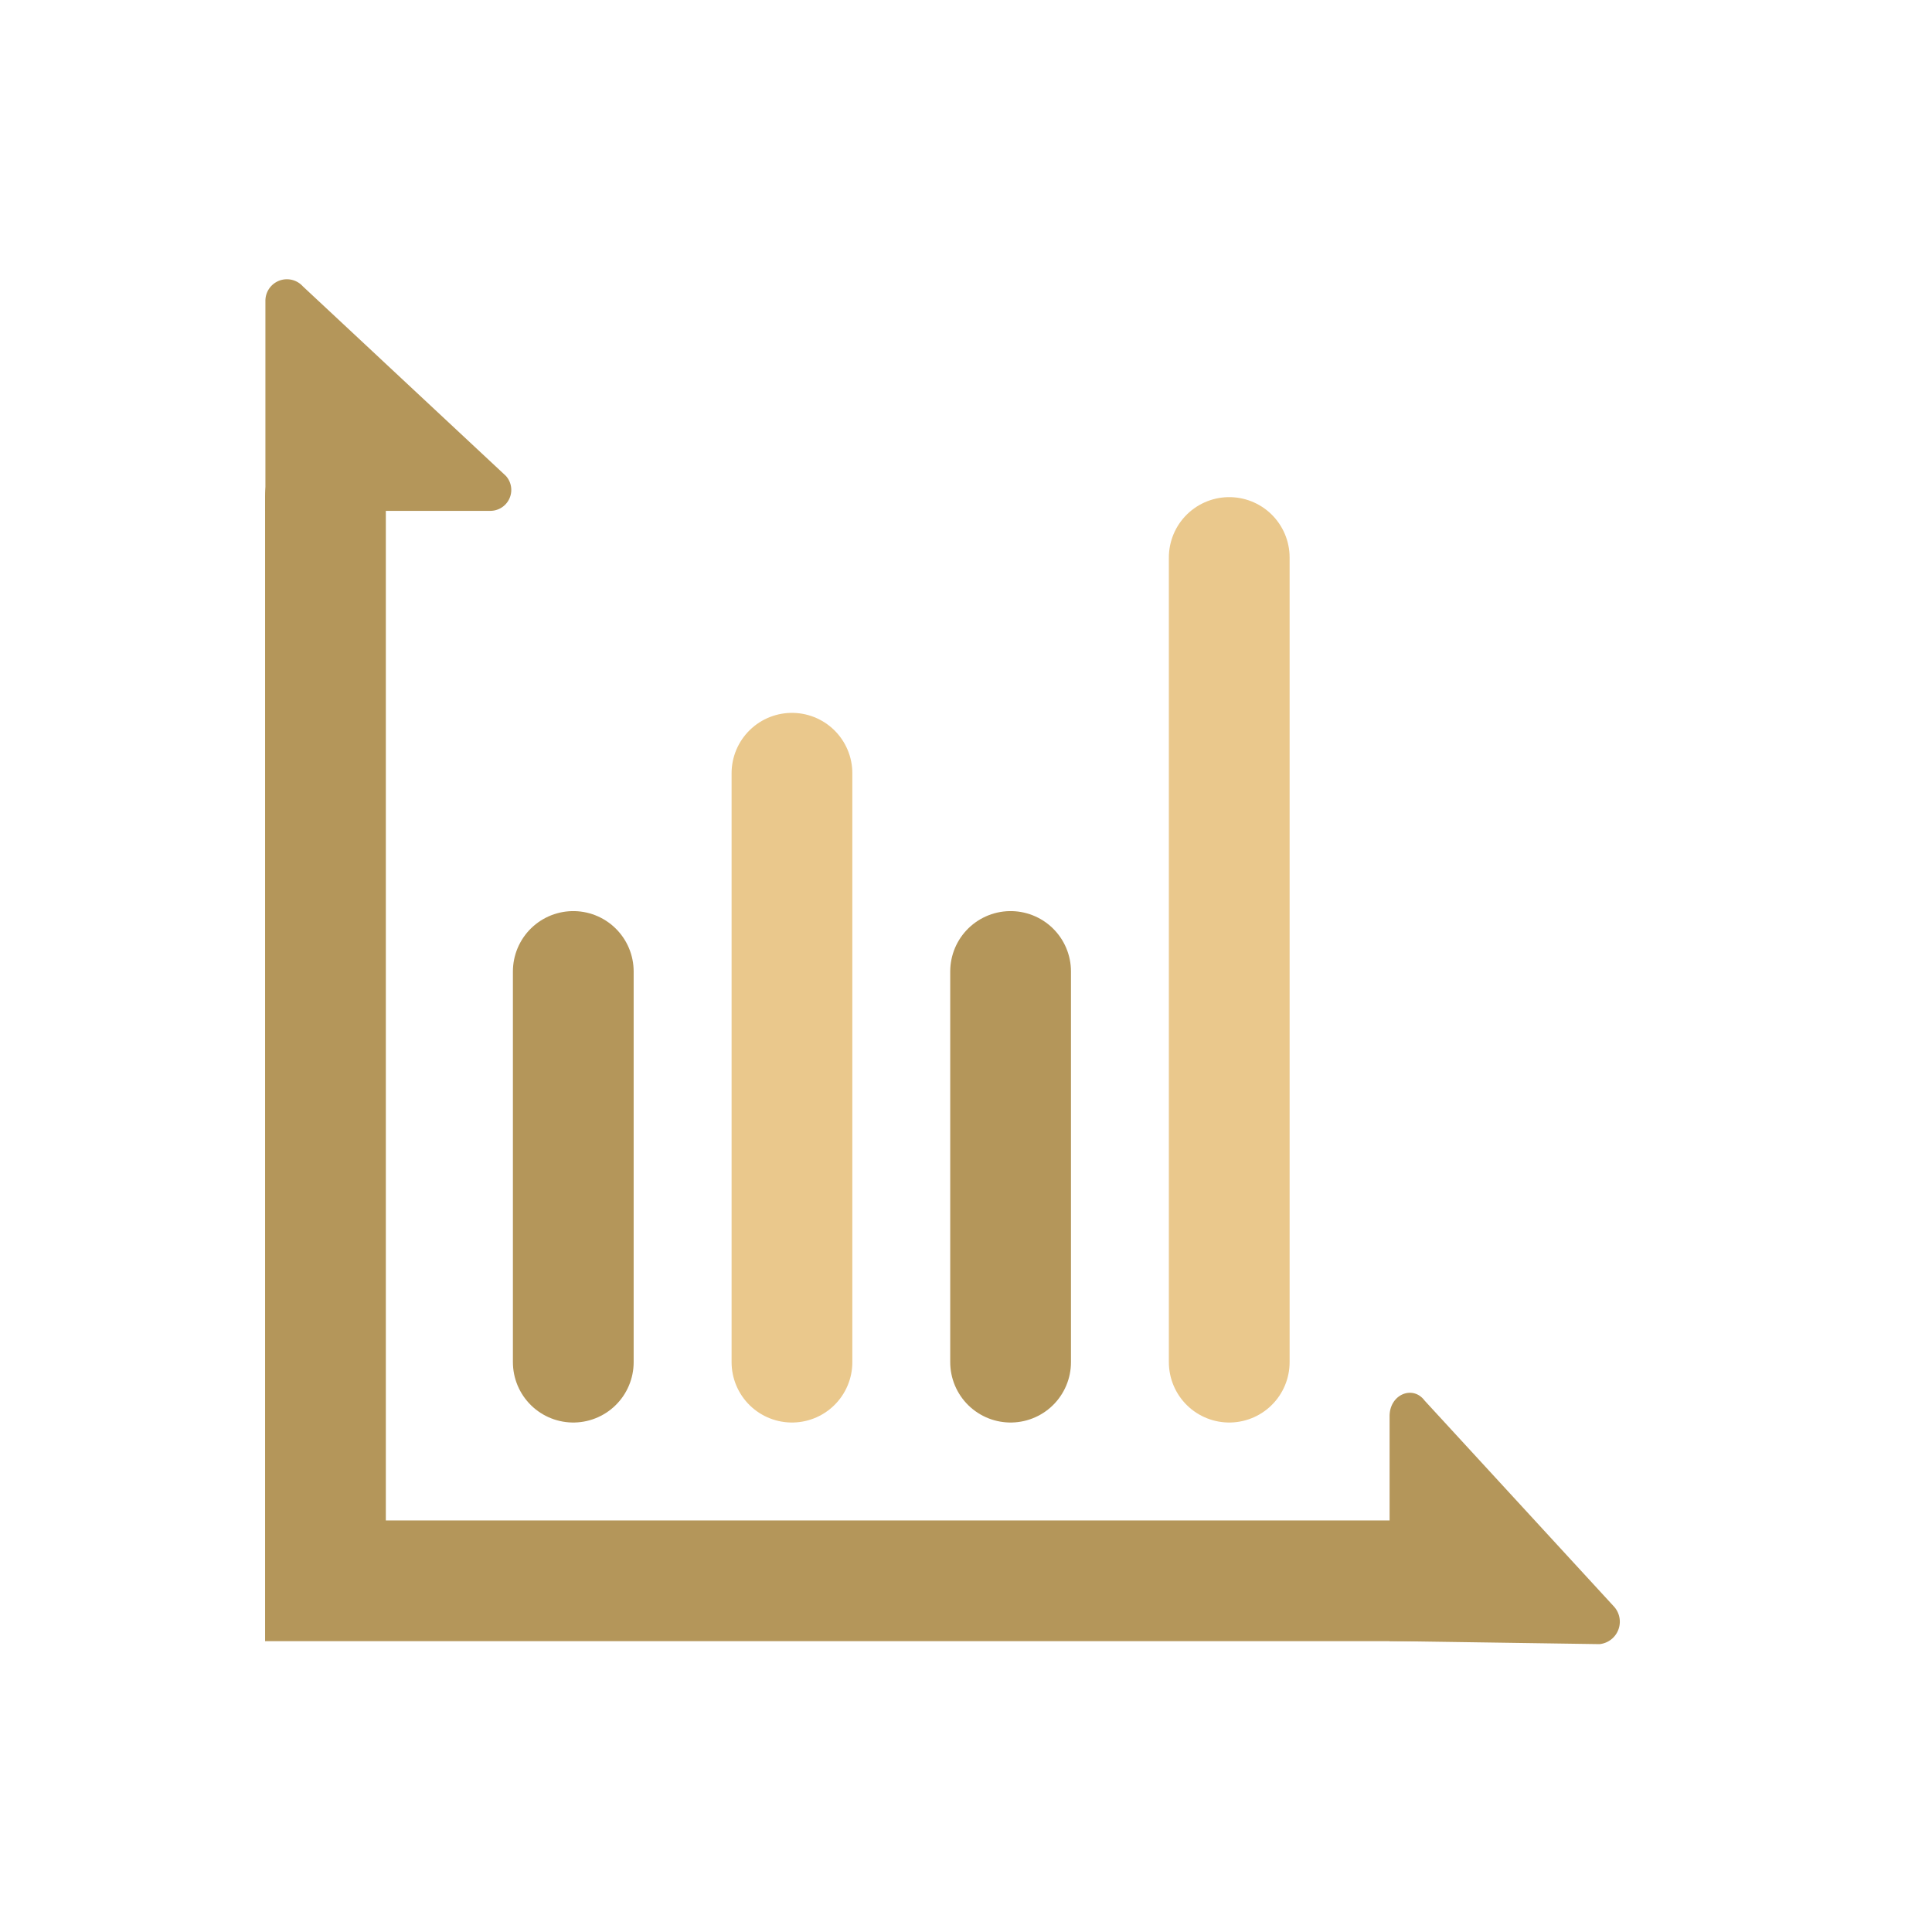 <svg xmlns="http://www.w3.org/2000/svg" xmlns:xlink="http://www.w3.org/1999/xlink" width="48" height="48" viewBox="0 0 48 48">
  <defs>
    <style>
      .cls-1 {
        clip-path: url(#clip-Audits);
      }

      .cls-2, .cls-3 {
        fill: none;
        stroke-linecap: round;
        stroke-miterlimit: 10;
        stroke-width: 3px;
      }

      .cls-2 {
        stroke: #b4965a;
      }

      .cls-3 {
        stroke: #eac88c;
      }

      .cls-4 {
        fill: #b4965a;
      }
    </style>
    <clipPath id="clip-Audits">
      <rect width="48" height="48"/>
    </clipPath>
  </defs>
  <g id="Audits" class="cls-1">
    <g id="Audit" transform="translate(4.7 5.083)">
      <path id="Path_3" data-name="Path 3" class="cls-2" d="M3.8,9.3V36.245H30.817" transform="translate(-0.414 -2.053)"/>
      <line id="Line_3" data-name="Line 3" class="cls-3" y1="19.991" transform="translate(25.84 8.768)"/>
      <line id="Line_4" data-name="Line 4" class="cls-2" y1="9.706" transform="translate(20.408 19.053)"/>
      <line id="Line_5" data-name="Line 5" class="cls-3" y1="14.631" transform="translate(14.976 14.128)"/>
      <line id="Line_6" data-name="Line 6" class="cls-2" y1="9.706" transform="translate(9.543 19.053)"/>
      <path id="Path_4" data-name="Path 4" class="cls-4" d="M2.3,7.609V2.394a.534.534,0,0,1,.931-.362L8.274,6.74a.52.52,0,0,1-.388.869Z" transform="translate(-0.406 0)"/>
      <path id="Path_5" data-name="Path 5" class="cls-4" d="M40.3,46.219V40.632c0-.543.579-.776.869-.388l4.708,5.121a.56.56,0,0,1-.362.931Z" transform="translate(-10.476 -10.531)"/>
    </g>
  </g>
</svg>

